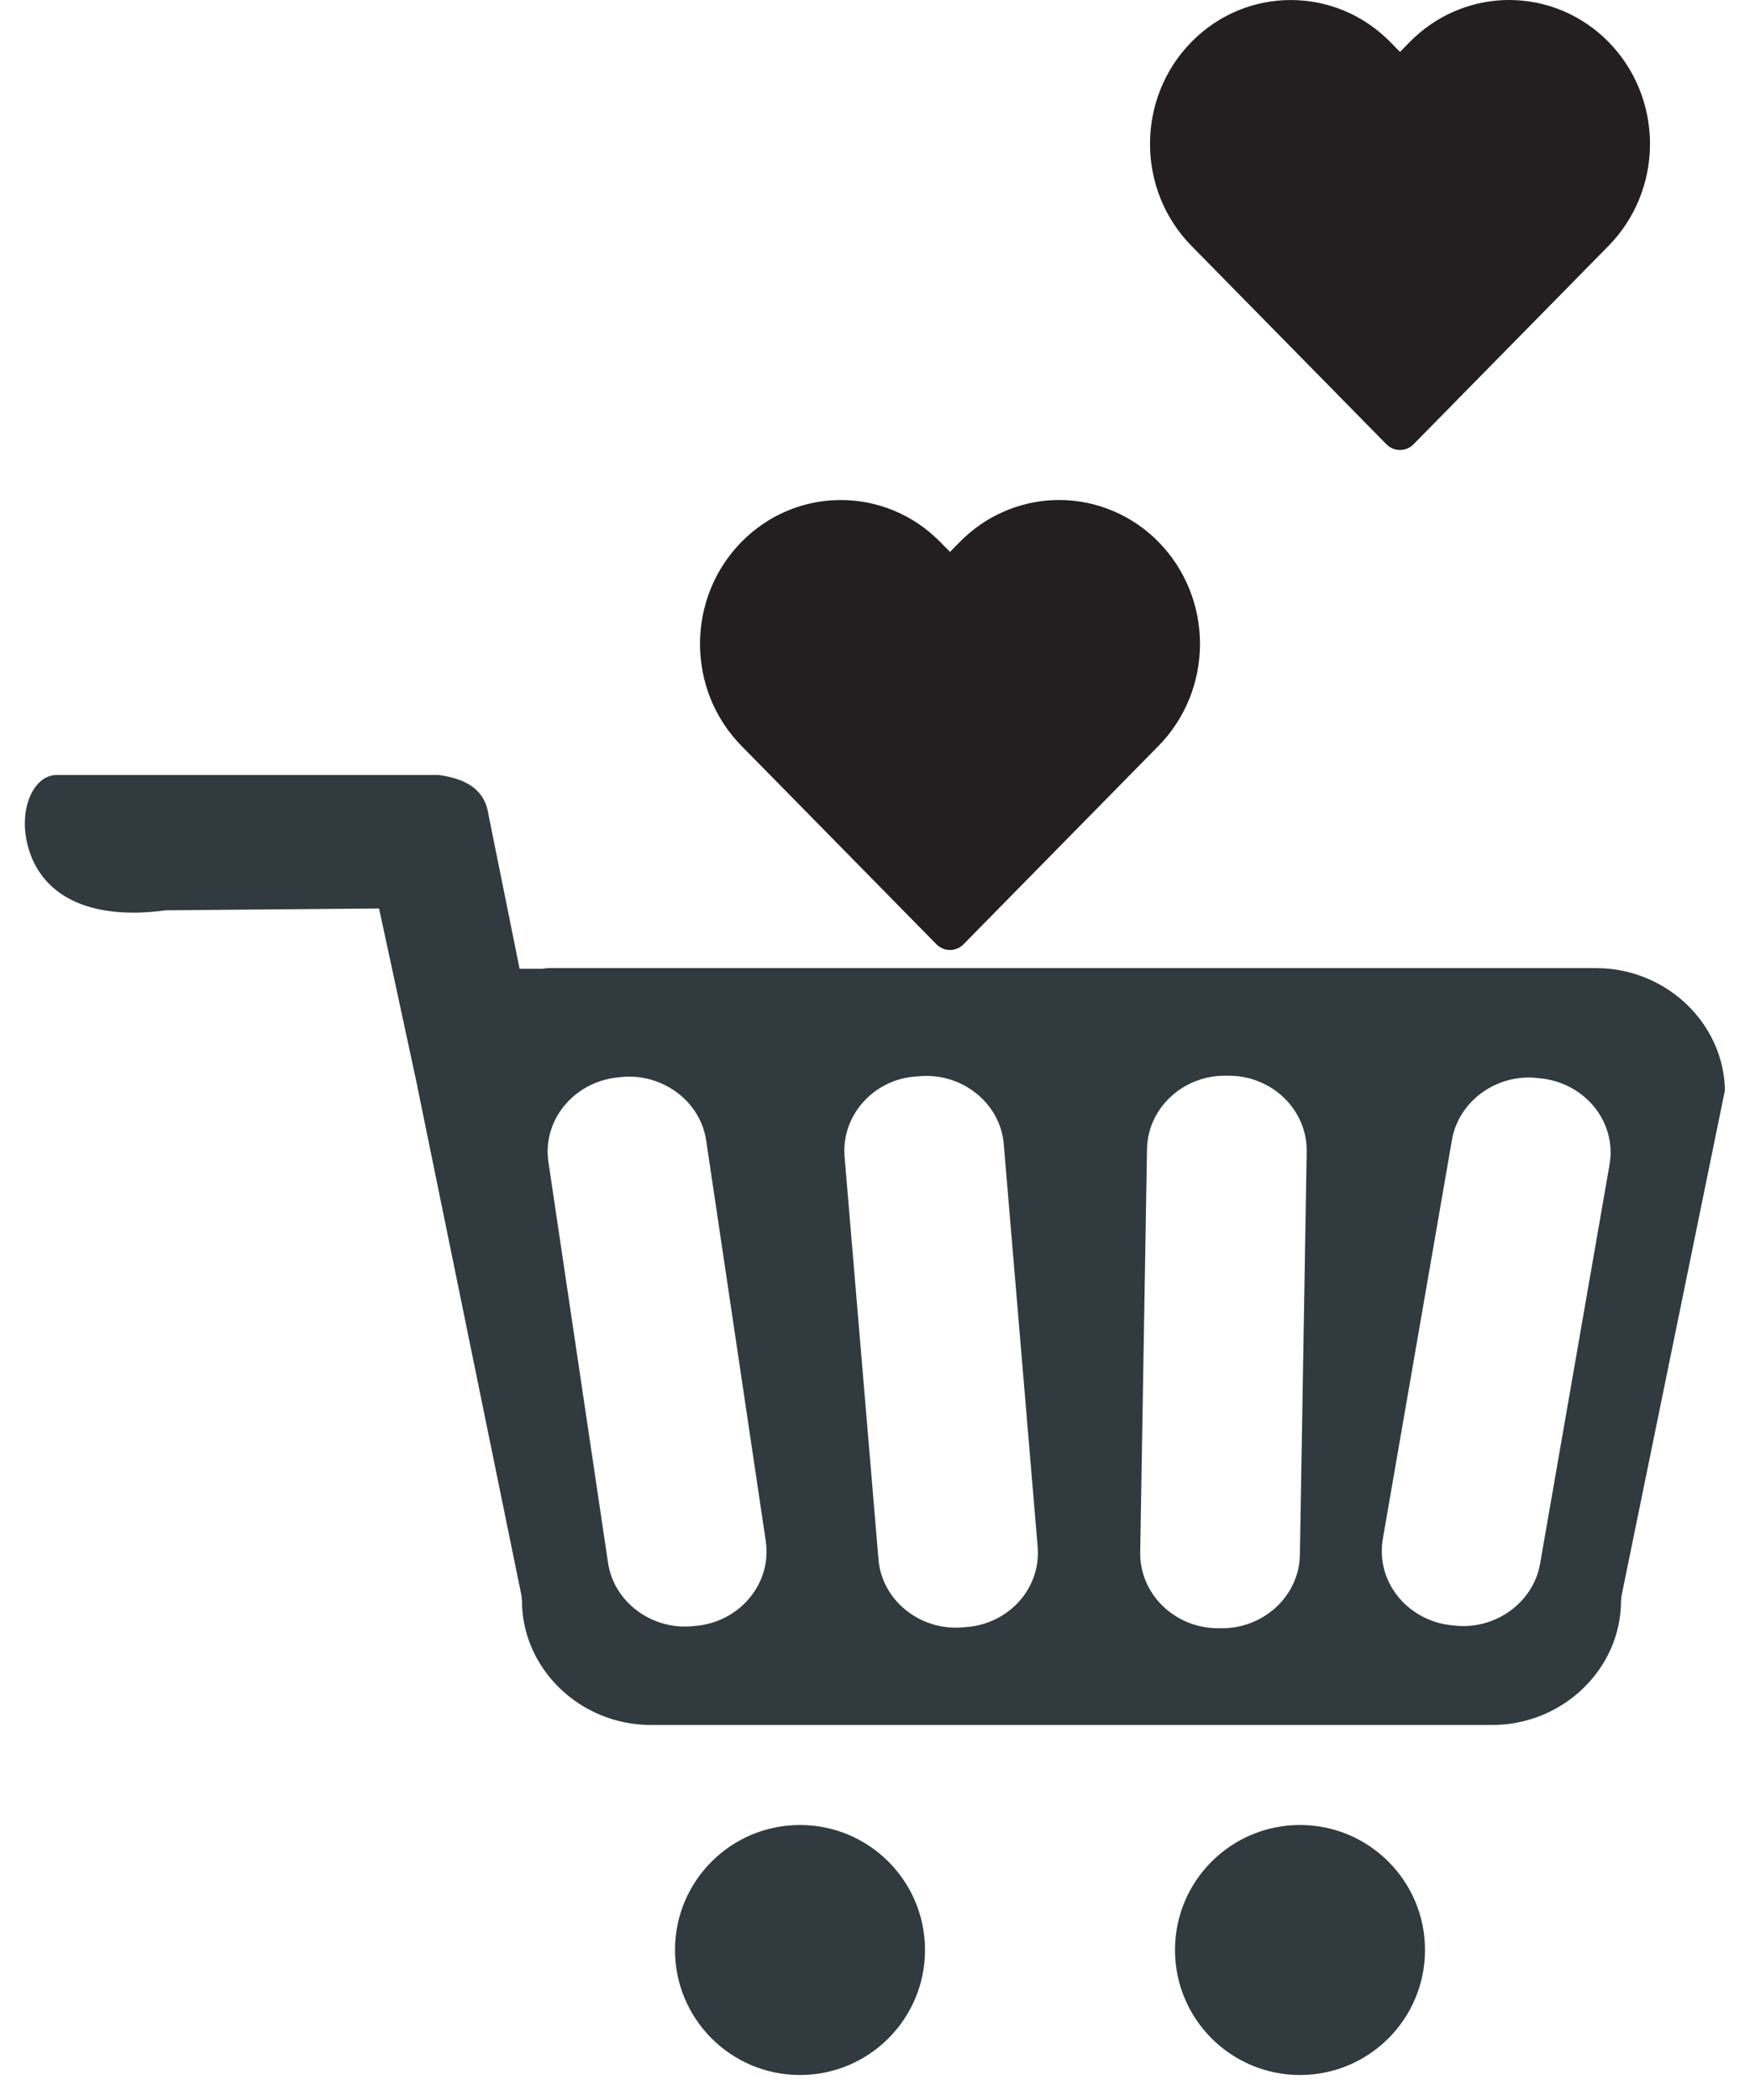 <?xml version="1.0" encoding="UTF-8"?>
<svg width="35px" height="42px" viewBox="0 0 35 42" version="1.1" xmlns="http://www.w3.org/2000/svg" xmlns:xlink="http://www.w3.org/1999/xlink">
    <title>Group 4</title>
    <g id="Symbols" stroke="none" stroke-width="1" fill="none" fill-rule="evenodd">
        <g id="M-CH1" transform="translate(-1270, -72)" fill-rule="nonzero">
            <g id="Group-4" transform="translate(1270.497, 72)">
                <g id="465074_cart_purchase_shopping_basket_buy_icon" transform="translate(0, 15.5)" fill="#303A3F">
                    <path d="M15.503,21 C16.883,21 18.003,22.119 18.003,23.5 C18.003,24.881 16.883,26 15.503,26 C14.122,26 13.003,24.881 13.003,23.5 C13.003,22.119 14.122,21 15.503,21 Z M25.503,21 C26.883,21 28.003,22.119 28.003,23.5 C28.003,24.881 26.883,26 25.503,26 C24.122,26 23.003,24.881 23.003,23.5 C23.003,22.119 24.122,21 25.503,21 Z M8.28,1.77635684e-15 C8.907,0.088 9.212,0.344 9.275,0.806 L9.814,3.475 L9.895,3.876 L10.304,3.876 C10.355,3.876 10.398,3.871 10.445,3.864 L10.456,3.862 L31.42,3.862 L31.589,3.867 C32.877,3.949 33.913,4.953 33.997,6.189 L34.001,6.308 L31.935,16.41 L31.924,16.51 C31.924,17.875 30.764,19 29.342,19 L12.525,19 C11.103,19 9.942,17.875 9.942,16.51 L9.932,16.41 L7.854,6.251 L7.853,6.239 L7.17,3.067 L7.084,2.669 L6.676,2.673 L2.821,2.706 C1.225,2.922 0.316,2.369 0.063,1.431 C-0.142,0.674 0.181,0.002 0.633,1.77635684e-15 Z M24.097,6.014 L24.016,6.014 C23.171,6.004 22.454,6.658 22.443,7.488 L22.307,15.548 C22.296,16.381 22.995,17.055 23.846,17.065 L23.928,17.065 C24.726,17.074 25.41,16.491 25.493,15.727 L25.501,15.592 L25.637,7.53 C25.648,6.697 24.949,6.024 24.097,6.014 Z M18.057,6.018 L17.918,6.022 L17.833,6.029 C16.988,6.078 16.322,6.802 16.395,7.64 L17.072,15.68 C17.134,16.498 17.891,17.109 18.733,17.05 L18.818,17.042 L18.802,17.043 C19.665,16.994 20.328,16.275 20.256,15.433 L19.579,7.392 C19.517,6.574 18.76,5.962 17.918,6.022 Z M12.045,6.034 L11.899,6.044 L11.84,6.05 C10.971,6.15 10.347,6.909 10.472,7.744 L11.662,15.745 C11.775,16.551 12.56,17.12 13.391,17.02 L13.458,17.014 C14.319,16.915 14.943,16.156 14.818,15.32 L13.628,7.32 C13.515,6.513 12.73,5.945 11.899,6.044 Z M30.279,6.064 C29.468,5.957 28.676,6.503 28.541,7.303 L27.16,15.275 C27.015,16.109 27.619,16.88 28.48,16.999 L28.568,17.008 C29.379,17.115 30.171,16.569 30.306,15.768 L31.693,7.797 C31.84,6.961 31.233,6.191 30.366,6.073 Z" id="Combined-Shape"></path>
                </g>
                <g id="3325142_heart_icon-copy" transform="translate(13.503, 10)" fill="#231F20">
                    <path d="M7.072,0.002 C6.368,0.031 5.697,0.328 5.196,0.839 L5,1.038 L4.804,0.839 C3.705,-0.279 1.928,-0.279 0.829,0.839 C-0.276,1.964 -0.276,3.793 0.829,4.917 L4.728,8.885 C4.88,9.038 5.12,9.038 5.271,8.885 L9.171,4.917 C9.701,4.378 10,3.644 10,2.878 C10,2.112 9.701,1.378 9.171,0.839 C8.643,0.301 7.928,0 7.183,0 L7.072,0.002 Z" id="Path"></path>
                </g>
                <g id="3325142_heart_icon-copy-2" transform="translate(22.503, 0)" fill="#231F20">
                    <path d="M7.072,0.002 C6.368,0.031 5.697,0.328 5.196,0.839 L5,1.038 L4.804,0.839 C3.705,-0.279 1.928,-0.279 0.829,0.839 C-0.276,1.964 -0.276,3.793 0.829,4.917 L4.728,8.885 C4.88,9.038 5.12,9.038 5.271,8.885 L9.171,4.917 C9.701,4.378 10,3.644 10,2.878 C10,2.112 9.701,1.378 9.171,0.839 C8.643,0.301 7.928,0 7.183,0 L7.072,0.002 Z" id="Path"></path>
                </g>
            </g>
        </g>
    </g>
</svg>